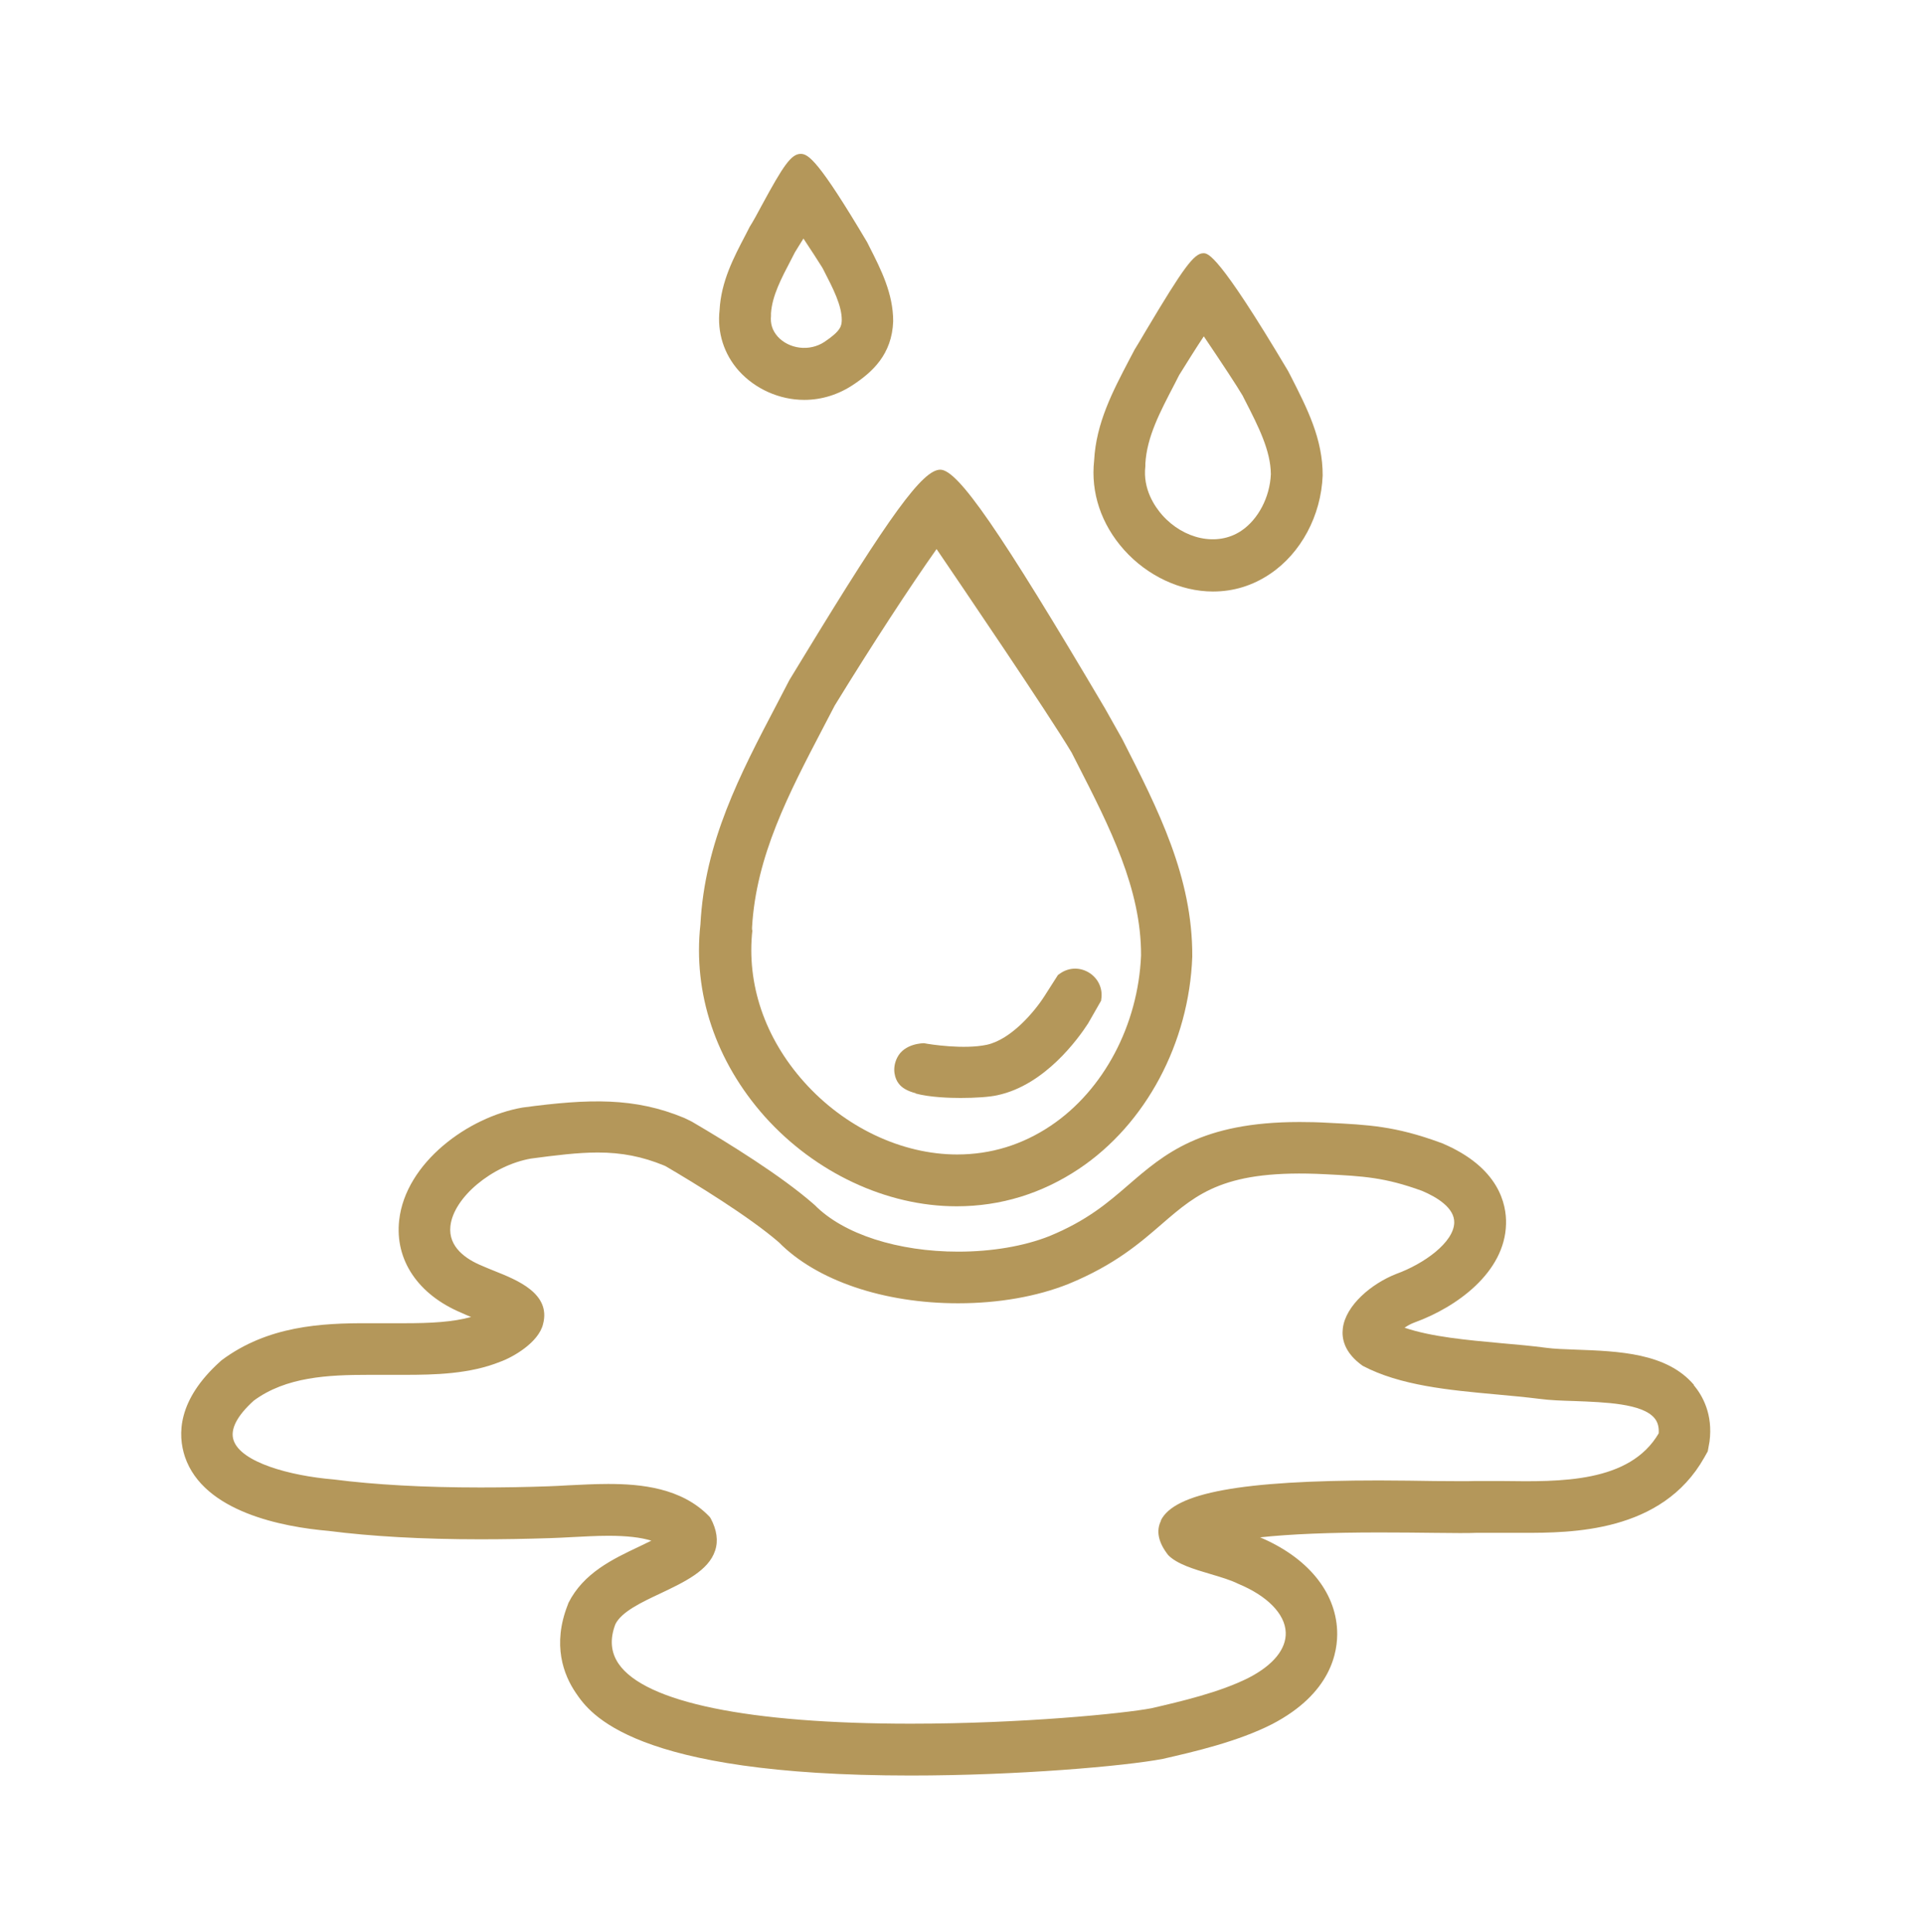 <svg xmlns="http://www.w3.org/2000/svg" id="Icons" viewBox="0 0 98.37 98.82"><defs><style>      .cls-1 {        fill: #b4975a;      }    </style></defs><g id="Water"><path class="cls-1" d="M48.94,61.69c2.25,0,4.36-.65,6.26-1.92,3.41-2.28,5.63-6.43,5.79-10.85.02-4.06-1.73-7.49-3.58-11.12l-.89-1.58c-5.39-9.12-7.52-12.2-8.42-12.2s-2.58,2.32-6.97,9.53l-.75,1.23-.64,1.23c-1.9,3.62-3.69,7.05-3.91,11.26-.39,3.52.78,7.01,3.29,9.83,2.57,2.87,6.23,4.59,9.8,4.59ZM38.47,47.56v-.13c.21-3.66,1.87-6.83,3.63-10.2l.6-1.15c1.91-3.11,3.87-6.11,5.21-8,1.21,1.78,5.71,8.4,6.91,10.41l.26.51c1.7,3.32,3.3,6.46,3.29,9.86-.15,3.57-1.92,6.9-4.62,8.71-1.46.98-3.07,1.47-4.79,1.47-2.83,0-5.76-1.39-7.83-3.71-2.01-2.25-2.95-5.01-2.64-7.78Z"></path><path class="cls-1" d="M41.14,20.45c.89,0,1.75-.27,2.5-.77.98-.65,1.99-1.55,2.05-3.25,0-1.42-.62-2.64-1.22-3.82l-.11-.22c-2.48-4.18-3.01-4.52-3.4-4.52-.49,0-.9.62-1.98,2.61-.23.43-.44.82-.63,1.12l-.21.41c-.62,1.18-1.25,2.39-1.33,3.84-.13,1.15.22,2.26.99,3.12.83.92,2.07,1.48,3.34,1.48ZM39.44,16.15v-.13c.06-.89.52-1.77,1.05-2.78l.17-.33c.15-.24.29-.48.44-.71.4.6.76,1.16.96,1.48l.07.13c.5.97.93,1.81.93,2.56-.01.29-.03.54-.88,1.11-.78.52-1.83.36-2.4-.27-.27-.31-.38-.65-.34-1.06Z"></path><path class="cls-1" d="M62.05,30.25c1.05,0,2.03-.3,2.92-.9,1.58-1.06,2.61-2.98,2.69-5.03.01-1.87-.79-3.43-1.63-5.08l-.14-.27c-3.58-6.02-4.1-6.02-4.33-6.02-.48,0-1.02.74-2.94,3.96-.22.37-.41.7-.58.97l-.29.55c-.82,1.57-1.68,3.2-1.78,5.12-.18,1.64.36,3.26,1.53,4.57,1.19,1.33,2.89,2.13,4.55,2.13ZM58.59,23.84v-.13c.08-1.37.74-2.62,1.49-4.06l.24-.47c.43-.69.86-1.38,1.26-1.98.98,1.45,1.67,2.5,1.99,3.04l.1.2c.72,1.4,1.33,2.61,1.34,3.81-.05,1.18-.65,2.32-1.52,2.9-1.23.82-2.94.42-4.03-.8-.38-.43-1.01-1.33-.87-2.51Z"></path><path class="cls-1" d="M46.83,55.92c.74.2,1.76.23,2.31.23.75,0,1.49-.05,1.88-.14,2.45-.52,4.16-2.93,4.64-3.67l.67-1.17v-.04c.21-1.19-1.12-2.04-2.11-1.34l-.1.07-.69,1.08c-.51.8-1.71,2.22-2.95,2.49-1.17.25-2.91-.02-3.21-.08-.03,0-1,0-1.37.73-.3.59-.1,1.12.07,1.33.16.22.45.39.88.5Z"></path><path class="cls-1" d="M86.65,70.82c-1.39-1.63-3.83-1.72-6.07-1.8-.56-.02-1.09-.04-1.46-.09-.75-.1-1.54-.17-2.34-.24-1.74-.16-3.54-.32-4.93-.79.16-.11.34-.21.54-.28,2.11-.77,4.59-2.54,4.65-5.02.03-1.02-.36-2.9-3.26-4.13l-.11-.04c-2.29-.84-3.67-.91-5.74-1.01-.5-.03-.99-.04-1.45-.04h0c-5.04,0-6.93,1.64-8.76,3.22-1.03.89-2.1,1.82-4.05,2.62-1.29.51-2.94.79-4.65.79-3.08,0-5.87-.89-7.34-2.38l-.08-.07c-1.64-1.43-4.28-3.07-6.21-4.2l-.39-.19c-2.53-1.05-4.84-.99-8.27-.53-2.78.48-5.98,2.82-6.31,5.76-.23,2.04.97,3.81,3.19,4.74.15.07.31.14.49.21-.93.26-2.06.32-3.42.32h-1.83c-2.4-.01-5.15.13-7.51,1.89l-.09.08c-2.17,1.96-2.17,3.72-1.79,4.86.96,2.83,5.02,3.59,7.34,3.79,2.18.28,4.8.43,7.78.43,1.15,0,2.35-.02,3.56-.06.35-.01.71-.03,1.09-.05.62-.03,1.26-.07,1.89-.07.93,0,1.65.08,2.2.25-.23.11-.45.22-.64.31-1.33.63-2.83,1.34-3.6,2.87l-.04.11c-.8,2.04-.21,3.58.42,4.5.71,1.04,2.88,4.22,17.13,4.22,5.47,0,10.95-.48,12.89-.85,1.62-.37,3.83-.88,5.6-1.78,3.01-1.57,3.37-3.68,3.32-4.8-.09-1.99-1.53-3.73-3.94-4.75,1.57-.17,3.61-.25,6.09-.25,1.03,0,1.99.01,2.79.02,1,.01,1.77.02,2.15,0h.45c.3,0,.6,0,.91,0h1.03c2.49,0,7.13,0,9.3-3.85l.18-.32.09-.5c.18-1.39-.35-2.34-.81-2.89ZM59.39,77.77c-.26.52-.14,1.11.37,1.76.45.46,1.32.72,2.17.97.54.16,1.04.31,1.42.5,1.47.61,2.38,1.53,2.42,2.47.04.85-.63,1.68-1.89,2.33-1.48.75-3.51,1.22-4.98,1.56-1.41.27-6.63.79-12.31.79-8.29,0-13.6-1.09-14.95-3.07-.4-.59-.45-1.26-.16-2.02.32-.64,1.34-1.12,2.32-1.58,1.2-.57,2.45-1.16,2.78-2.18.17-.5.09-1.06-.23-1.66l-.06-.08c-1.42-1.48-3.52-1.67-5.18-1.67-.7,0-1.39.04-2.04.07-.36.02-.7.04-1.03.05-1.1.04-2.27.06-3.47.06-2.88,0-5.4-.14-7.5-.41-2.27-.19-4.74-.88-5.12-2-.19-.56.17-1.25,1.03-2.03,1.65-1.22,3.8-1.32,5.87-1.32h1.83c1.56,0,3.35-.04,4.91-.67.62-.22,1.96-.97,2.19-1.93.41-1.56-1.33-2.25-2.48-2.71-.23-.09-.44-.18-.65-.27-.8-.33-1.73-.95-1.61-2.03.16-1.46,2.13-3.1,4.12-3.45,1.27-.17,2.41-.31,3.42-.31,1.23,0,2.28.21,3.38.66l.09.04c1.5.88,4.25,2.56,5.79,3.89,1.92,1.95,5.35,3.12,9.17,3.12,2.06,0,4.02-.34,5.65-.99,2.36-.97,3.65-2.09,4.78-3.07,1.83-1.58,3.24-2.8,8.35-2.54,1.97.1,3.05.16,4.95.85.76.32,1.67.87,1.65,1.63-.03,1.01-1.54,2.1-2.97,2.62-1.25.49-2.59,1.6-2.73,2.79-.06.5.06,1.23,1.02,1.91,1.92,1.01,4.41,1.24,6.82,1.46.77.07,1.52.14,2.24.23.51.07,1.13.09,1.78.11,1.54.06,3.45.12,4.08.87.17.2.24.46.22.78-1.49,2.54-5.04,2.48-7.97,2.44h-.94s-.53,0-.53,0c-.37.02-1.1,0-2.04,0-.81-.01-1.78-.03-2.83-.03-7.02,0-10.47.63-11.16,2.05ZM11.49,69.92h0s0,0,0,0h0Z"></path></g></svg>